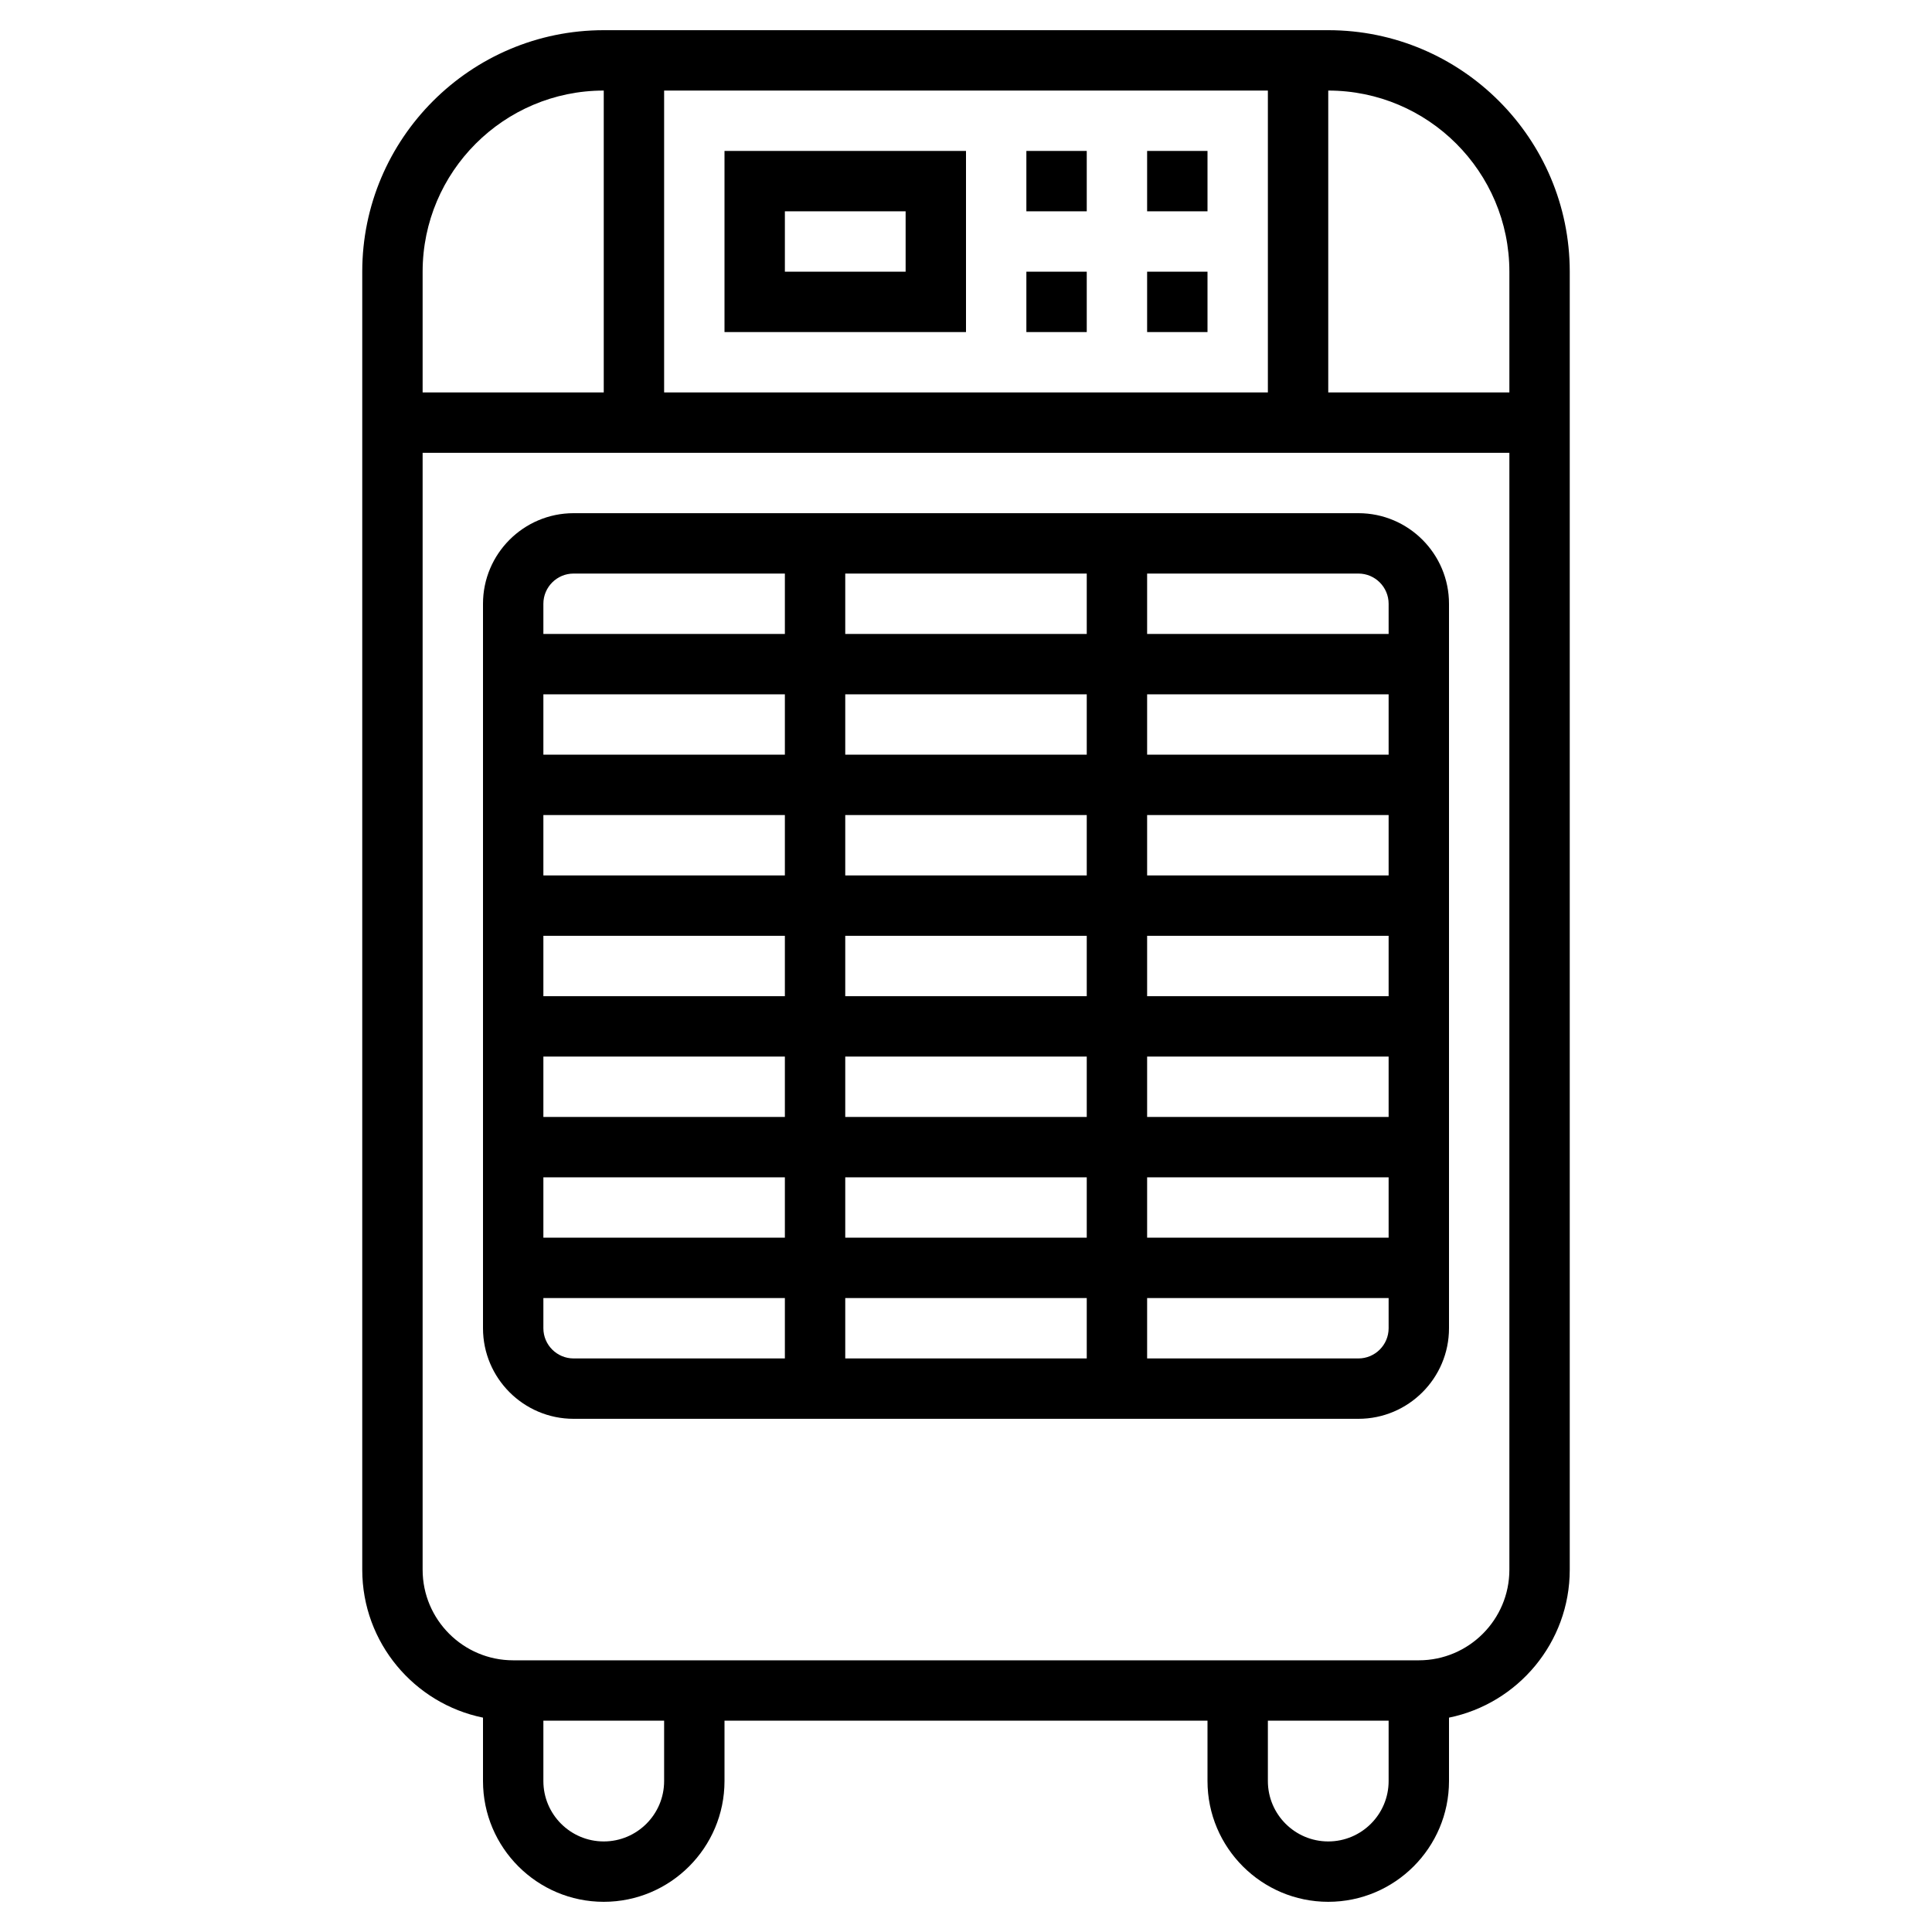 <svg id="Layer_5" enable-background="new 0 0 64 64" height="512" viewBox="0 0 64 64" width="512" xmlns="http://www.w3.org/2000/svg"><g><path d="m44 1h-24c-4.411 0-8 3.589-8 8v43c0 2.414 1.721 4.434 4 4.899v2.101c0 2.206 1.794 4 4 4s4-1.794 4-4v-2h16v2c0 2.206 1.794 4 4 4s4-1.794 4-4v-2.101c2.279-.465 4-2.484 4-4.899v-43c0-4.411-3.589-8-8-8zm6 8v4h-6v-10c3.309 0 6 2.691 6 6zm-28 4v-10h20v10zm-2-10v10h-6v-4c0-3.309 2.691-6 6-6zm2 56c0 1.103-.897 2-2 2s-2-.897-2-2v-2h4zm22 2c-1.103 0-2-.897-2-2v-2h4v2c0 1.103-.897 2-2 2zm3-6h-30c-1.654 0-3-1.346-3-3v-37h36v37c0 1.654-1.346 3-3 3z"/><path d="m45 17h-26c-1.654 0-3 1.346-3 3v24c0 1.654 1.346 3 3 3h26c1.654 0 3-1.346 3-3v-24c0-1.654-1.346-3-3-3zm1 3v1h-8v-2h7c.551 0 1 .449 1 1zm-18 21v-2h8v2zm8 2v2h-8v-2zm0-20v2h-8v-2zm-8-2v-2h8v2zm0 12v-2h8v2zm8 2v2h-8v-2zm-8-6v-2h8v2zm-2-4h-8v-2h8zm0 2v2h-8v-2zm0 4v2h-8v-2zm0 4v2h-8v-2zm0 4v2h-8v-2zm12 0h8v2h-8zm0-2v-2h8v2zm0-4v-2h8v2zm0-4v-2h8v2zm0-4v-2h8v2zm-19-6h7v2h-8v-1c0-.551.449-1 1-1zm-1 25v-1h8v2h-7c-.551 0-1-.449-1-1zm27 1h-7v-2h8v1c0 .551-.449 1-1 1z"/><path d="m24 11h8v-6h-8zm2-4h4v2h-4z"/><path d="m34 5h2v2h-2z"/><path d="m38 5h2v2h-2z"/><path d="m38 9h2v2h-2z"/><path d="m34 9h2v2h-2z"/></g></svg>